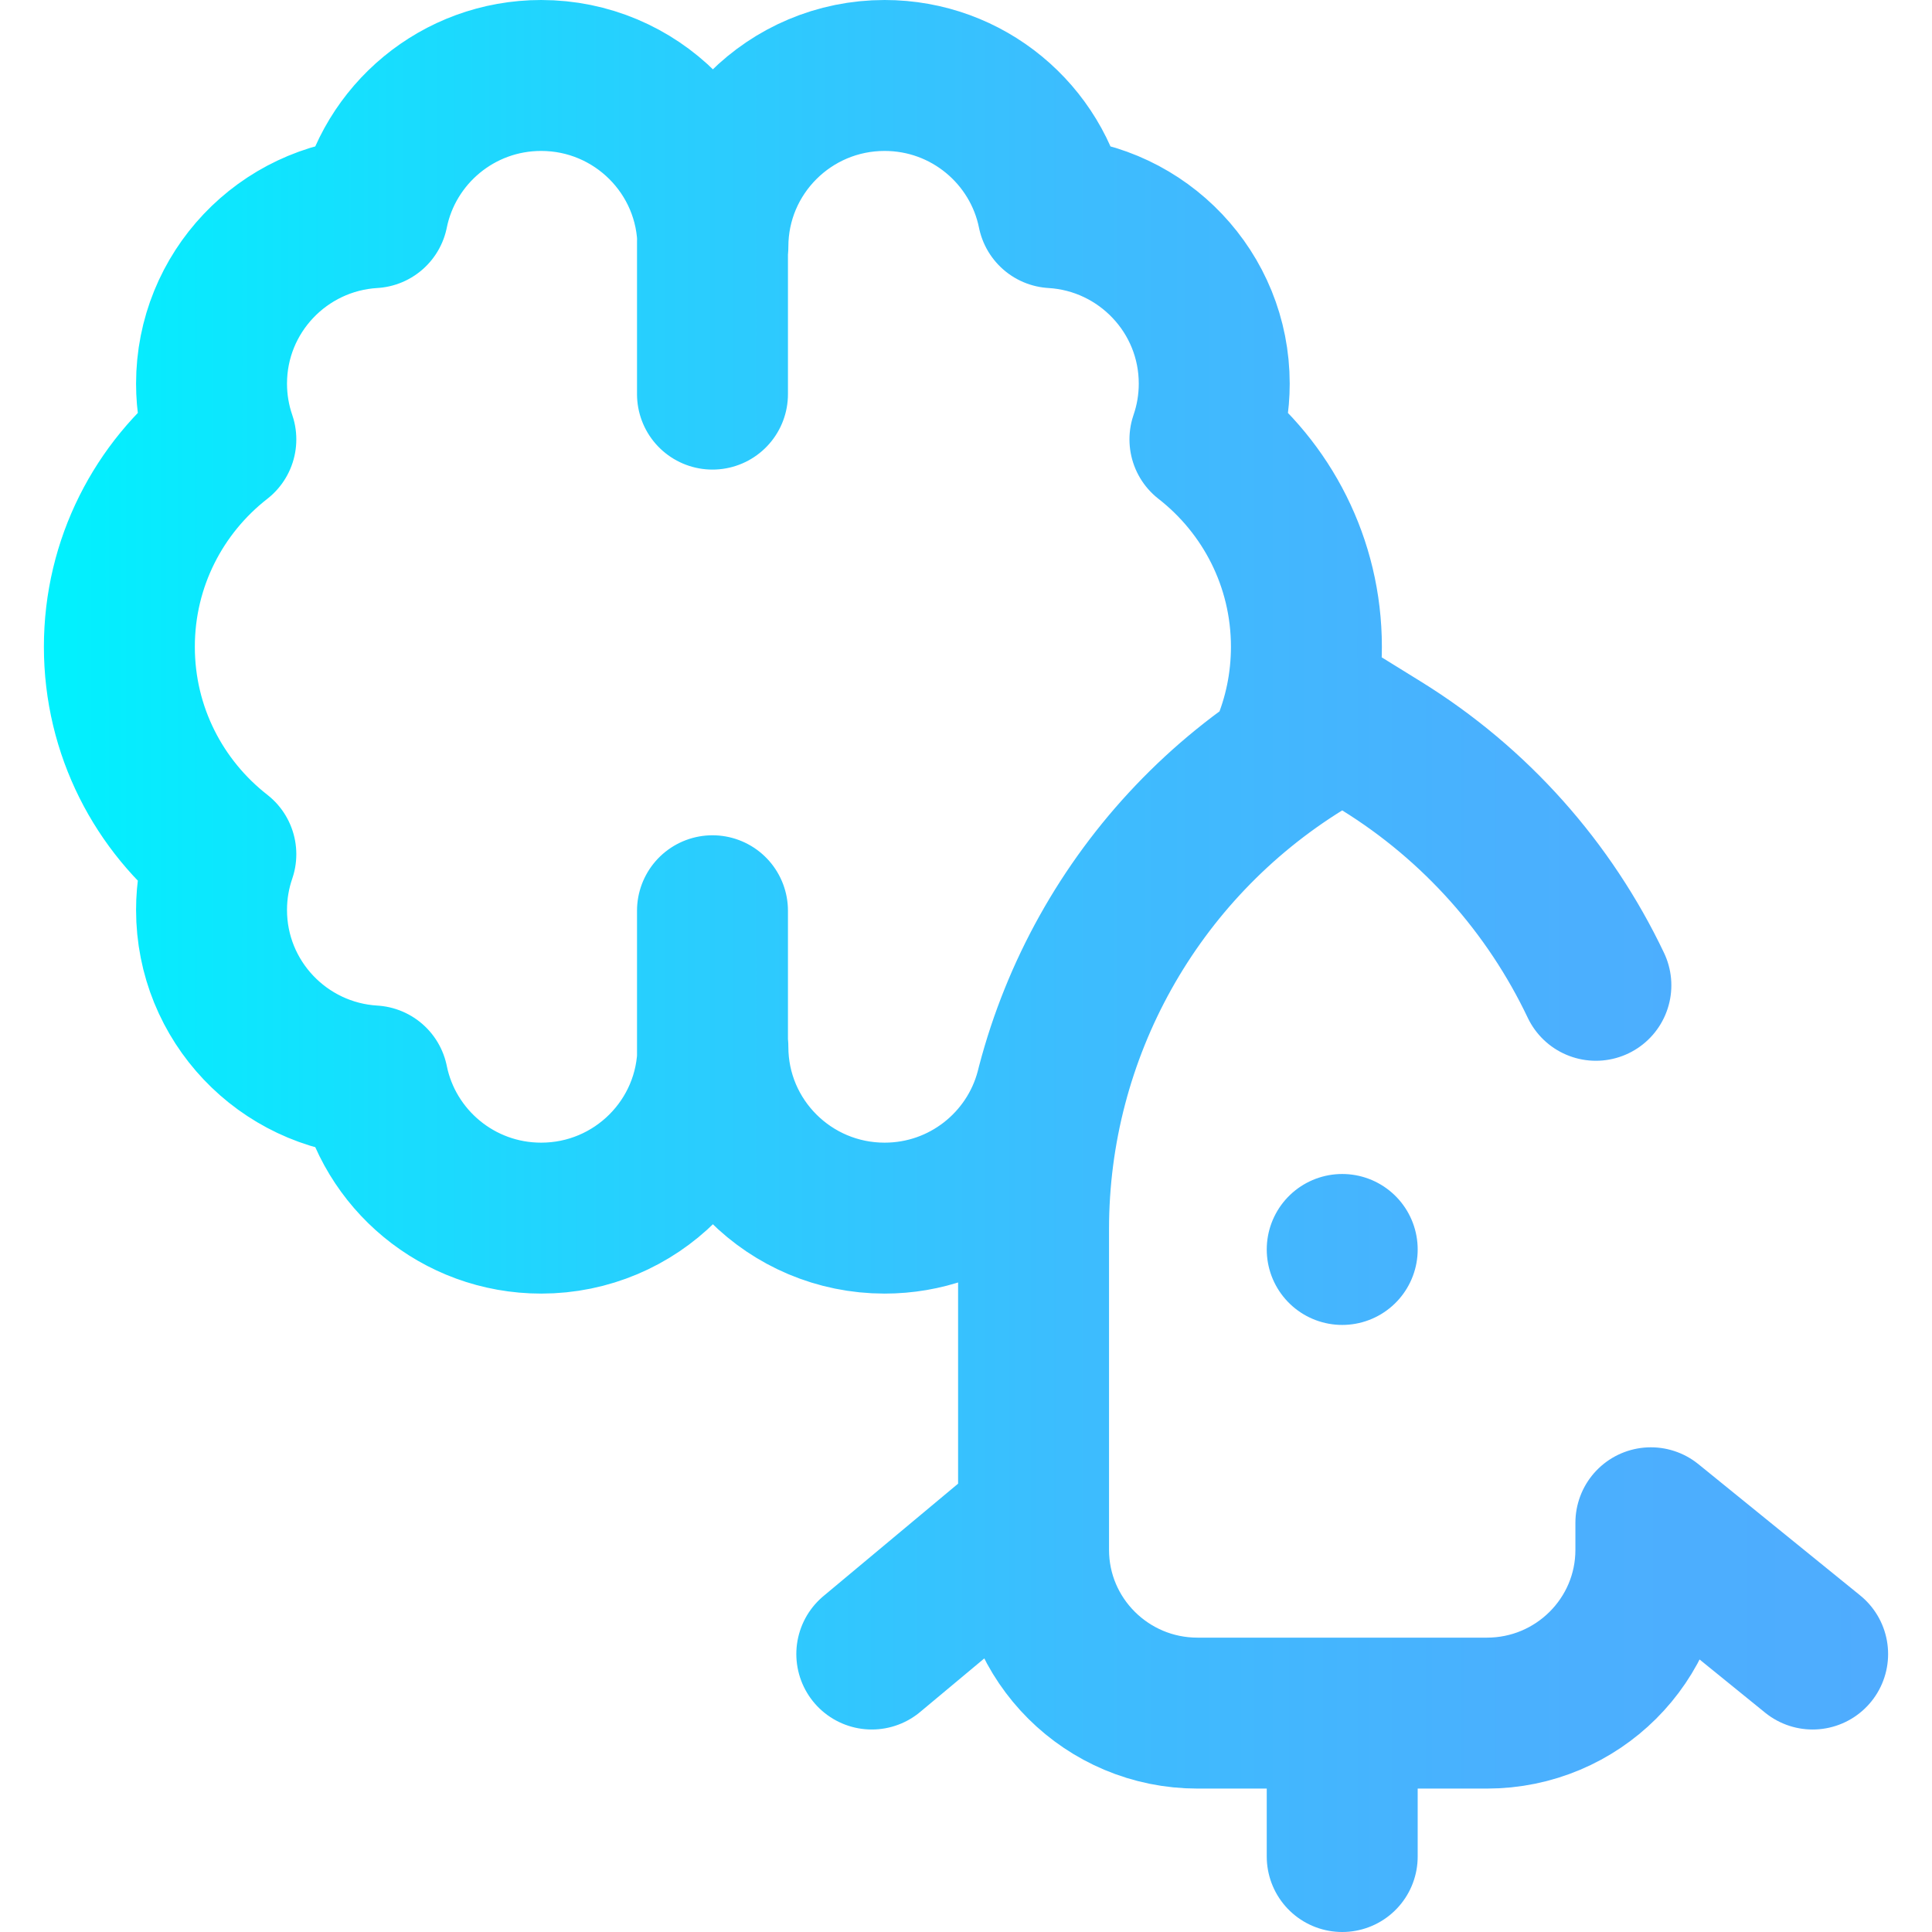<?xml version="1.0" encoding="UTF-8"?>
<svg xmlns="http://www.w3.org/2000/svg" xmlns:xlink="http://www.w3.org/1999/xlink" version="1.1" id="Layer_1" x="0px" y="0px" viewBox="0 0 511.992 511.992" style="enable-background:new 0 0 511.992 511.992;" xml:space="preserve">
<g>
	<linearGradient id="SVGID_1_" gradientUnits="userSpaceOnUse" x1="11.633" y1="255.996" x2="500.36" y2="255.996">
		<stop offset="0" style="stop-color:#00F2FE"></stop>
		<stop offset="0.021" style="stop-color:#03EFFE"></stop>
		<stop offset="0.293" style="stop-color:#24D2FE"></stop>
		<stop offset="0.554" style="stop-color:#3CBDFE"></stop>
		<stop offset="0.796" style="stop-color:#4AB0FE"></stop>
		<stop offset="1" style="stop-color:#4FACFE"></stop>
	</linearGradient>
	
		<path style="fill:none;stroke:url(#SVGID_1_);stroke-width:40;stroke-linecap:round;stroke-linejoin:round;stroke-miterlimit:10;" d="&#10;&#9;&#9;M340.722,198.527c3.532-8.337,5.484-17.501,5.484-27.12c0-22.329-10.523-42.208-26.892-54.973c1.597-4.631,2.466-9.6,2.466-14.771&#10;&#9;&#9;c0-24.138-18.896-43.875-42.742-45.302C274.842,35.618,256.465,20,234.429,20c-25.134,0-45.509,20.319-45.509,45.385&#10;&#9;&#9;C188.92,40.319,168.544,20,143.41,20c-22.036,0-40.413,15.618-44.609,36.36c-23.845,1.427-42.742,21.163-42.742,45.302&#10;&#9;&#9;c0,5.172,0.868,10.141,2.466,14.771c-16.37,12.765-26.892,32.644-26.892,54.973s10.523,42.208,26.892,54.973&#10;&#9;&#9;c-1.597,4.631-2.466,9.6-2.466,14.771c0,24.138,18.896,43.875,42.742,45.302c4.196,20.742,22.573,36.36,44.609,36.36&#10;&#9;&#9;c25.134,0,45.509-20.319,45.509-45.385c0,25.065,20.375,45.385,45.509,45.385c21.094,0,38.835-14.312,43.994-33.73 M188.812,63.935&#10;&#9;&#9;v40.507 M188.812,241.355v40.507 M355.695,461.659v30.333 M273.198,403.126l-42.167,35.203 M355.695,331.115L355.695,331.115&#10;&#9;&#9; M422.917,261.11c-12.255-25.763-31.787-47.951-56.866-63.463l-10.356-6.406l-10.356,6.406&#10;&#9;&#9;c-44.419,27.474-71.44,75.895-71.44,128.02v85.045c0,23.898,19.454,43.272,43.452,43.272h76.687&#10;&#9;&#9;c23.998,0,43.452-19.373,43.452-43.272v-7.168l42.868,34.785"></path>
</g>
<g>
</g>
<g>
</g>
<g>
</g>
<g>
</g>
<g>
</g>
<g>
</g>
<g>
</g>
<g>
</g>
<g>
</g>
<g>
</g>
<g>
</g>
<g>
</g>
<g>
</g>
<g>
</g>
<g>
</g>
</svg>
